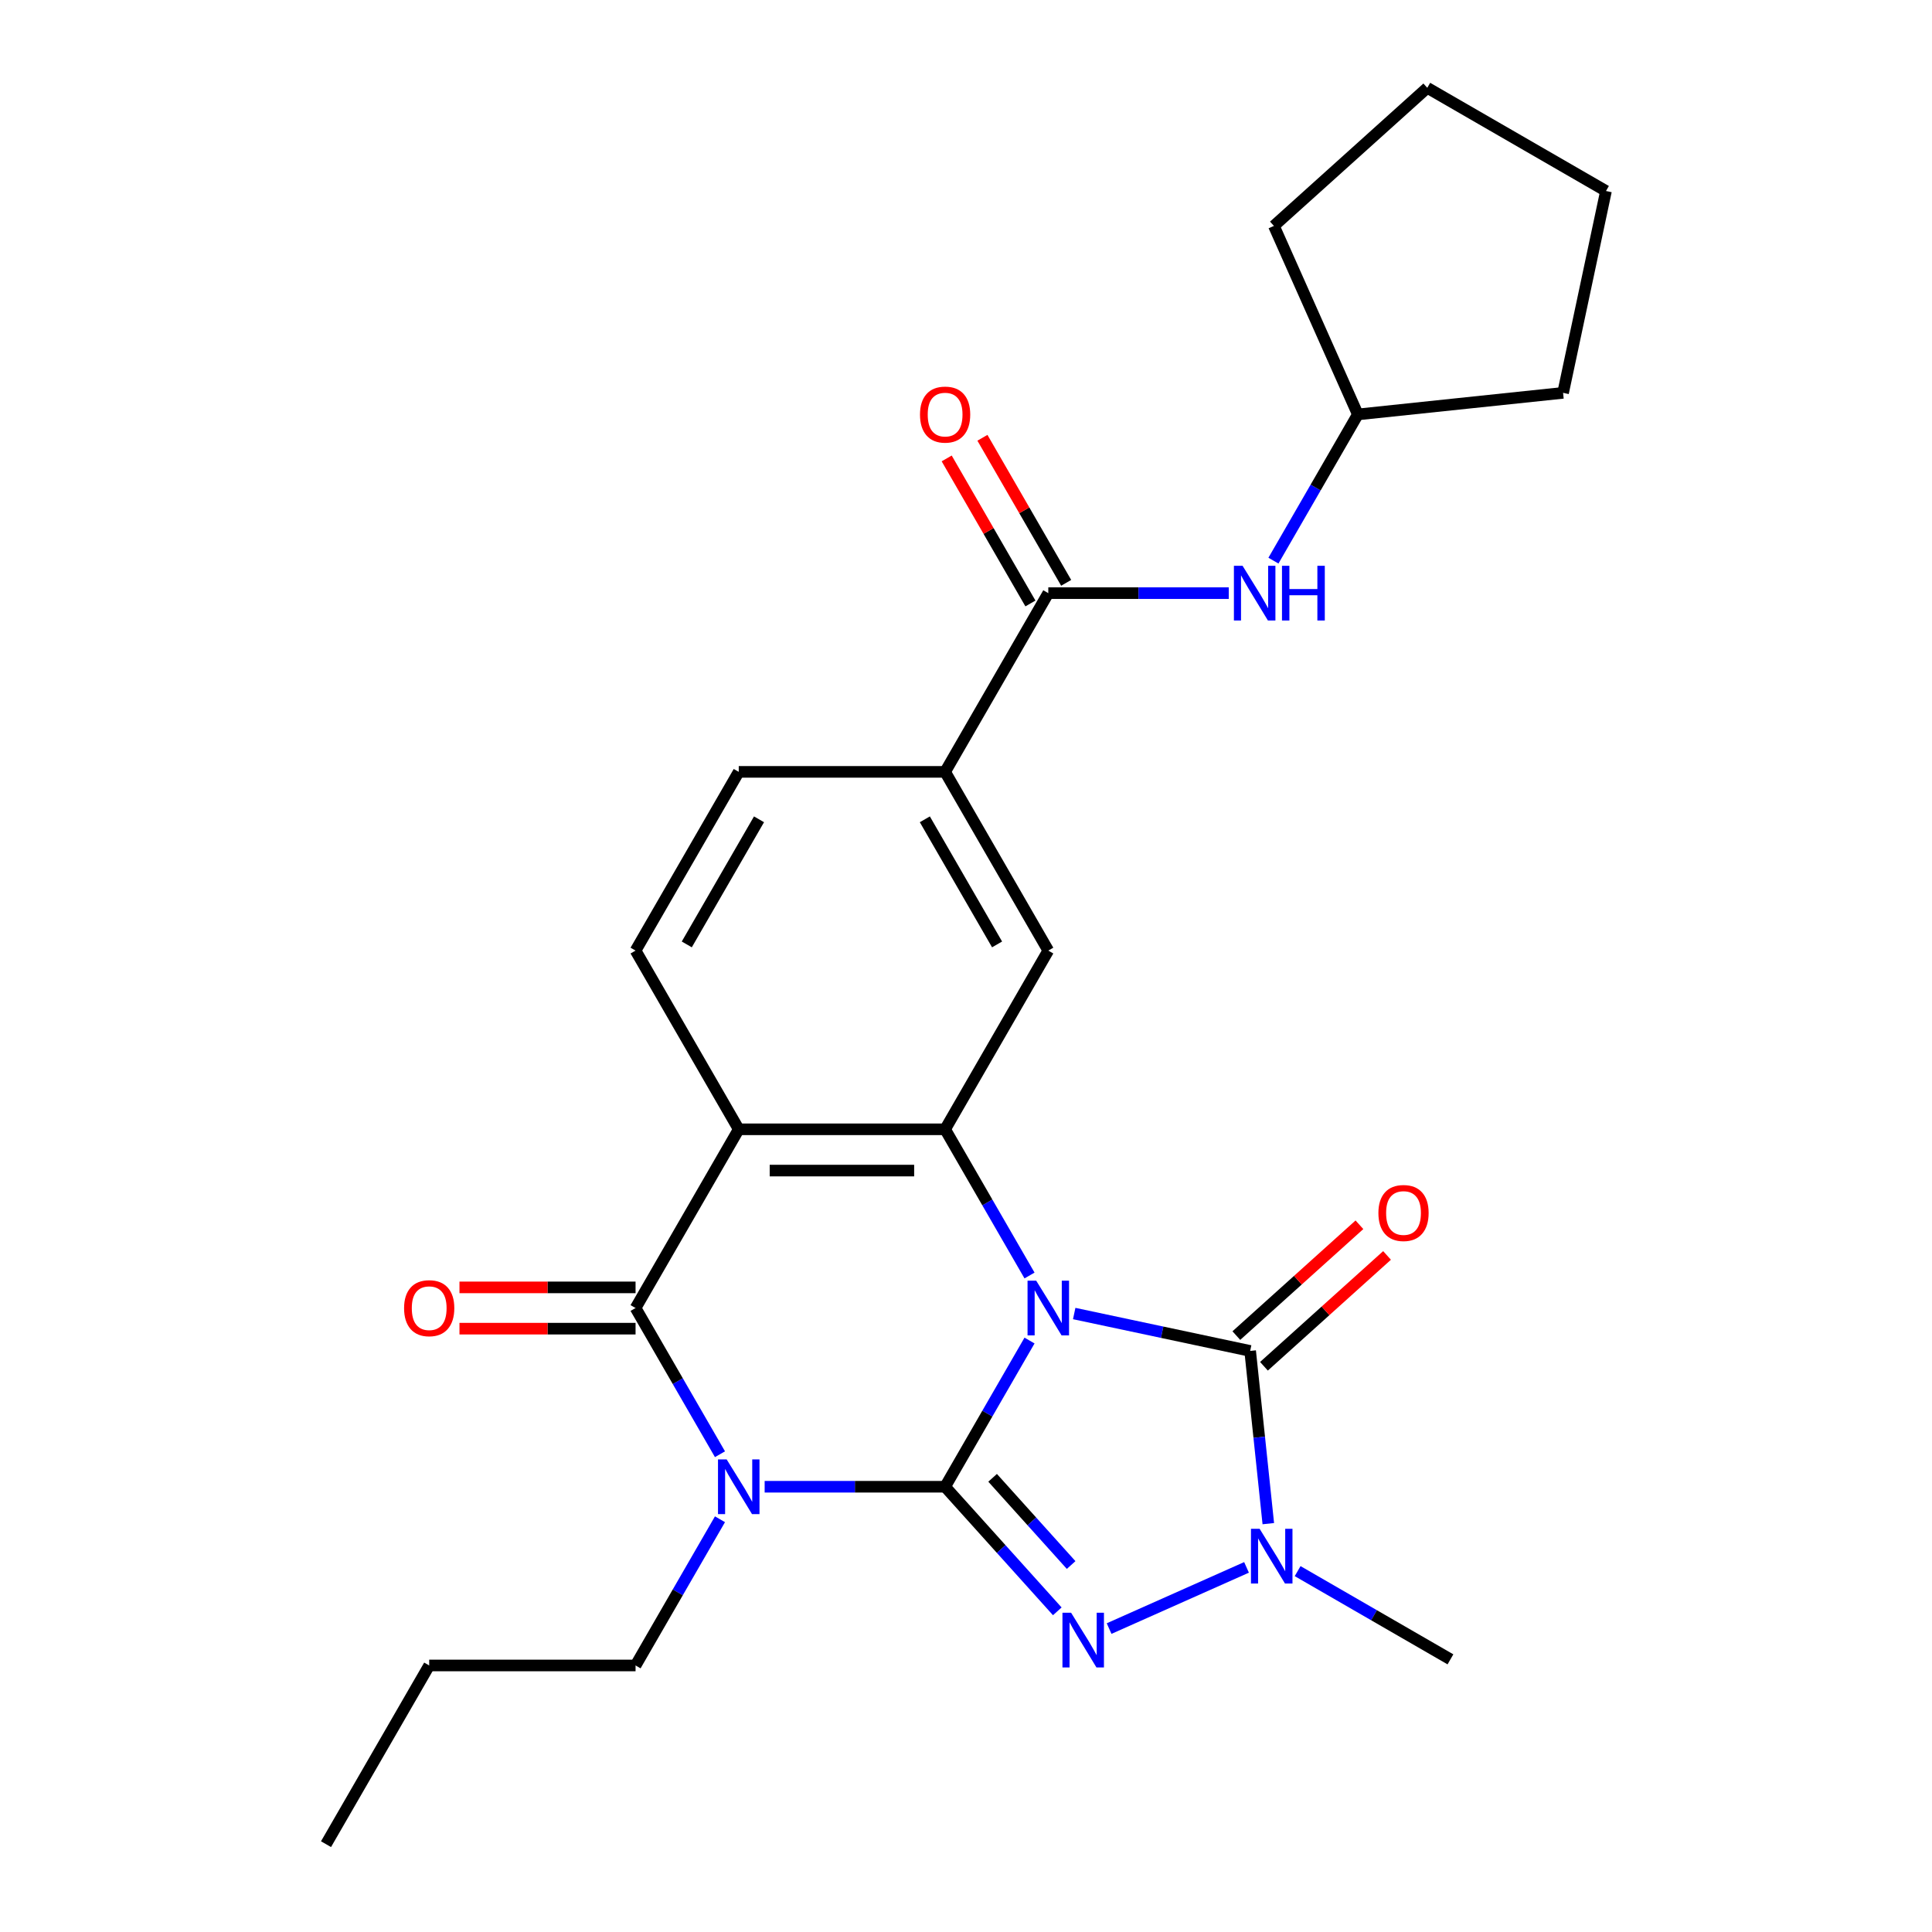 <?xml version='1.0' encoding='iso-8859-1'?>
<svg version='1.1' baseProfile='full'
              xmlns='http://www.w3.org/2000/svg'
                      xmlns:rdkit='http://www.rdkit.org/xml'
                      xmlns:xlink='http://www.w3.org/1999/xlink'
                  xml:space='preserve'
width='1000px' height='1000px' viewBox='0 0 1000 1000'>
<!-- END OF HEADER -->
<rect style='opacity:1.0;fill:#FFFFFF;stroke:none' width='1000' height='1000' x='0' y='0'> </rect>
<path class='bond-0' d='M 532.879,693.862 L 511.034,731.699' style='fill:none;fill-rule:evenodd;stroke:#0000FF;stroke-width:6px;stroke-linecap:butt;stroke-linejoin:miter;stroke-opacity:1' />
<path class='bond-0' d='M 511.034,731.699 L 489.189,769.536' style='fill:none;fill-rule:evenodd;stroke:#000000;stroke-width:6px;stroke-linecap:butt;stroke-linejoin:miter;stroke-opacity:1' />
<path class='bond-3' d='M 556.006,679.882 L 601.542,689.561' style='fill:none;fill-rule:evenodd;stroke:#0000FF;stroke-width:6px;stroke-linecap:butt;stroke-linejoin:miter;stroke-opacity:1' />
<path class='bond-3' d='M 601.542,689.561 L 647.077,699.24' style='fill:none;fill-rule:evenodd;stroke:#000000;stroke-width:6px;stroke-linecap:butt;stroke-linejoin:miter;stroke-opacity:1' />
<path class='bond-4' d='M 532.879,660.201 L 511.034,622.364' style='fill:none;fill-rule:evenodd;stroke:#0000FF;stroke-width:6px;stroke-linecap:butt;stroke-linejoin:miter;stroke-opacity:1' />
<path class='bond-4' d='M 511.034,622.364 L 489.189,584.527' style='fill:none;fill-rule:evenodd;stroke:#000000;stroke-width:6px;stroke-linecap:butt;stroke-linejoin:miter;stroke-opacity:1' />
<path class='bond-1' d='M 489.189,769.536 L 442.486,769.536' style='fill:none;fill-rule:evenodd;stroke:#000000;stroke-width:6px;stroke-linecap:butt;stroke-linejoin:miter;stroke-opacity:1' />
<path class='bond-1' d='M 442.486,769.536 L 395.784,769.536' style='fill:none;fill-rule:evenodd;stroke:#0000FF;stroke-width:6px;stroke-linecap:butt;stroke-linejoin:miter;stroke-opacity:1' />
<path class='bond-2' d='M 489.189,769.536 L 518.22,801.779' style='fill:none;fill-rule:evenodd;stroke:#000000;stroke-width:6px;stroke-linecap:butt;stroke-linejoin:miter;stroke-opacity:1' />
<path class='bond-2' d='M 518.22,801.779 L 547.251,834.022' style='fill:none;fill-rule:evenodd;stroke:#0000FF;stroke-width:6px;stroke-linecap:butt;stroke-linejoin:miter;stroke-opacity:1' />
<path class='bond-2' d='M 513.774,764.914 L 534.096,787.484' style='fill:none;fill-rule:evenodd;stroke:#000000;stroke-width:6px;stroke-linecap:butt;stroke-linejoin:miter;stroke-opacity:1' />
<path class='bond-2' d='M 534.096,787.484 L 554.418,810.054' style='fill:none;fill-rule:evenodd;stroke:#0000FF;stroke-width:6px;stroke-linecap:butt;stroke-linejoin:miter;stroke-opacity:1' />
<path class='bond-17' d='M 372.656,786.367 L 350.811,824.204' style='fill:none;fill-rule:evenodd;stroke:#0000FF;stroke-width:6px;stroke-linecap:butt;stroke-linejoin:miter;stroke-opacity:1' />
<path class='bond-17' d='M 350.811,824.204 L 328.966,862.041' style='fill:none;fill-rule:evenodd;stroke:#000000;stroke-width:6px;stroke-linecap:butt;stroke-linejoin:miter;stroke-opacity:1' />
<path class='bond-27' d='M 372.656,752.706 L 350.811,714.869' style='fill:none;fill-rule:evenodd;stroke:#0000FF;stroke-width:6px;stroke-linecap:butt;stroke-linejoin:miter;stroke-opacity:1' />
<path class='bond-27' d='M 350.811,714.869 L 328.966,677.032' style='fill:none;fill-rule:evenodd;stroke:#000000;stroke-width:6px;stroke-linecap:butt;stroke-linejoin:miter;stroke-opacity:1' />
<path class='bond-26' d='M 574.072,842.945 L 645.199,811.277' style='fill:none;fill-rule:evenodd;stroke:#0000FF;stroke-width:6px;stroke-linecap:butt;stroke-linejoin:miter;stroke-opacity:1' />
<path class='bond-7' d='M 647.077,699.24 L 651.775,743.939' style='fill:none;fill-rule:evenodd;stroke:#000000;stroke-width:6px;stroke-linecap:butt;stroke-linejoin:miter;stroke-opacity:1' />
<path class='bond-7' d='M 651.775,743.939 L 656.473,788.639' style='fill:none;fill-rule:evenodd;stroke:#0000FF;stroke-width:6px;stroke-linecap:butt;stroke-linejoin:miter;stroke-opacity:1' />
<path class='bond-13' d='M 654.224,707.178 L 686.079,678.496' style='fill:none;fill-rule:evenodd;stroke:#000000;stroke-width:6px;stroke-linecap:butt;stroke-linejoin:miter;stroke-opacity:1' />
<path class='bond-13' d='M 686.079,678.496 L 717.933,649.814' style='fill:none;fill-rule:evenodd;stroke:#FF0000;stroke-width:6px;stroke-linecap:butt;stroke-linejoin:miter;stroke-opacity:1' />
<path class='bond-13' d='M 639.93,691.302 L 671.784,662.62' style='fill:none;fill-rule:evenodd;stroke:#000000;stroke-width:6px;stroke-linecap:butt;stroke-linejoin:miter;stroke-opacity:1' />
<path class='bond-13' d='M 671.784,662.62 L 703.639,633.938' style='fill:none;fill-rule:evenodd;stroke:#FF0000;stroke-width:6px;stroke-linecap:butt;stroke-linejoin:miter;stroke-opacity:1' />
<path class='bond-6' d='M 489.189,584.527 L 382.373,584.527' style='fill:none;fill-rule:evenodd;stroke:#000000;stroke-width:6px;stroke-linecap:butt;stroke-linejoin:miter;stroke-opacity:1' />
<path class='bond-6' d='M 473.166,605.89 L 398.396,605.89' style='fill:none;fill-rule:evenodd;stroke:#000000;stroke-width:6px;stroke-linecap:butt;stroke-linejoin:miter;stroke-opacity:1' />
<path class='bond-9' d='M 489.189,584.527 L 542.596,492.022' style='fill:none;fill-rule:evenodd;stroke:#000000;stroke-width:6px;stroke-linecap:butt;stroke-linejoin:miter;stroke-opacity:1' />
<path class='bond-5' d='M 328.966,677.032 L 382.373,584.527' style='fill:none;fill-rule:evenodd;stroke:#000000;stroke-width:6px;stroke-linecap:butt;stroke-linejoin:miter;stroke-opacity:1' />
<path class='bond-14' d='M 328.966,666.35 L 283.393,666.35' style='fill:none;fill-rule:evenodd;stroke:#000000;stroke-width:6px;stroke-linecap:butt;stroke-linejoin:miter;stroke-opacity:1' />
<path class='bond-14' d='M 283.393,666.35 L 237.821,666.35' style='fill:none;fill-rule:evenodd;stroke:#FF0000;stroke-width:6px;stroke-linecap:butt;stroke-linejoin:miter;stroke-opacity:1' />
<path class='bond-14' d='M 328.966,687.713 L 283.393,687.713' style='fill:none;fill-rule:evenodd;stroke:#000000;stroke-width:6px;stroke-linecap:butt;stroke-linejoin:miter;stroke-opacity:1' />
<path class='bond-14' d='M 283.393,687.713 L 237.821,687.713' style='fill:none;fill-rule:evenodd;stroke:#FF0000;stroke-width:6px;stroke-linecap:butt;stroke-linejoin:miter;stroke-opacity:1' />
<path class='bond-11' d='M 382.373,584.527 L 328.966,492.022' style='fill:none;fill-rule:evenodd;stroke:#000000;stroke-width:6px;stroke-linecap:butt;stroke-linejoin:miter;stroke-opacity:1' />
<path class='bond-18' d='M 671.653,813.212 L 711.2,836.045' style='fill:none;fill-rule:evenodd;stroke:#0000FF;stroke-width:6px;stroke-linecap:butt;stroke-linejoin:miter;stroke-opacity:1' />
<path class='bond-18' d='M 711.2,836.045 L 750.747,858.877' style='fill:none;fill-rule:evenodd;stroke:#000000;stroke-width:6px;stroke-linecap:butt;stroke-linejoin:miter;stroke-opacity:1' />
<path class='bond-8' d='M 542.596,307.013 L 489.189,399.518' style='fill:none;fill-rule:evenodd;stroke:#000000;stroke-width:6px;stroke-linecap:butt;stroke-linejoin:miter;stroke-opacity:1' />
<path class='bond-12' d='M 542.596,307.013 L 589.298,307.013' style='fill:none;fill-rule:evenodd;stroke:#000000;stroke-width:6px;stroke-linecap:butt;stroke-linejoin:miter;stroke-opacity:1' />
<path class='bond-12' d='M 589.298,307.013 L 636.001,307.013' style='fill:none;fill-rule:evenodd;stroke:#0000FF;stroke-width:6px;stroke-linecap:butt;stroke-linejoin:miter;stroke-opacity:1' />
<path class='bond-16' d='M 551.847,301.672 L 530.174,264.135' style='fill:none;fill-rule:evenodd;stroke:#000000;stroke-width:6px;stroke-linecap:butt;stroke-linejoin:miter;stroke-opacity:1' />
<path class='bond-16' d='M 530.174,264.135 L 508.502,226.598' style='fill:none;fill-rule:evenodd;stroke:#FF0000;stroke-width:6px;stroke-linecap:butt;stroke-linejoin:miter;stroke-opacity:1' />
<path class='bond-16' d='M 533.346,312.354 L 511.674,274.817' style='fill:none;fill-rule:evenodd;stroke:#000000;stroke-width:6px;stroke-linecap:butt;stroke-linejoin:miter;stroke-opacity:1' />
<path class='bond-16' d='M 511.674,274.817 L 490.001,237.279' style='fill:none;fill-rule:evenodd;stroke:#FF0000;stroke-width:6px;stroke-linecap:butt;stroke-linejoin:miter;stroke-opacity:1' />
<path class='bond-10' d='M 542.596,492.022 L 489.189,399.518' style='fill:none;fill-rule:evenodd;stroke:#000000;stroke-width:6px;stroke-linecap:butt;stroke-linejoin:miter;stroke-opacity:1' />
<path class='bond-10' d='M 516.084,488.828 L 478.699,424.075' style='fill:none;fill-rule:evenodd;stroke:#000000;stroke-width:6px;stroke-linecap:butt;stroke-linejoin:miter;stroke-opacity:1' />
<path class='bond-15' d='M 489.189,399.518 L 382.373,399.518' style='fill:none;fill-rule:evenodd;stroke:#000000;stroke-width:6px;stroke-linecap:butt;stroke-linejoin:miter;stroke-opacity:1' />
<path class='bond-28' d='M 328.966,492.022 L 382.373,399.518' style='fill:none;fill-rule:evenodd;stroke:#000000;stroke-width:6px;stroke-linecap:butt;stroke-linejoin:miter;stroke-opacity:1' />
<path class='bond-28' d='M 355.478,488.828 L 392.863,424.075' style='fill:none;fill-rule:evenodd;stroke:#000000;stroke-width:6px;stroke-linecap:butt;stroke-linejoin:miter;stroke-opacity:1' />
<path class='bond-19' d='M 659.128,290.183 L 680.974,252.345' style='fill:none;fill-rule:evenodd;stroke:#0000FF;stroke-width:6px;stroke-linecap:butt;stroke-linejoin:miter;stroke-opacity:1' />
<path class='bond-19' d='M 680.974,252.345 L 702.819,214.508' style='fill:none;fill-rule:evenodd;stroke:#000000;stroke-width:6px;stroke-linecap:butt;stroke-linejoin:miter;stroke-opacity:1' />
<path class='bond-20' d='M 328.966,862.041 L 222.151,862.041' style='fill:none;fill-rule:evenodd;stroke:#000000;stroke-width:6px;stroke-linecap:butt;stroke-linejoin:miter;stroke-opacity:1' />
<path class='bond-21' d='M 702.819,214.508 L 659.373,116.928' style='fill:none;fill-rule:evenodd;stroke:#000000;stroke-width:6px;stroke-linecap:butt;stroke-linejoin:miter;stroke-opacity:1' />
<path class='bond-22' d='M 702.819,214.508 L 809.049,203.343' style='fill:none;fill-rule:evenodd;stroke:#000000;stroke-width:6px;stroke-linecap:butt;stroke-linejoin:miter;stroke-opacity:1' />
<path class='bond-23' d='M 222.151,862.041 L 168.743,954.545' style='fill:none;fill-rule:evenodd;stroke:#000000;stroke-width:6px;stroke-linecap:butt;stroke-linejoin:miter;stroke-opacity:1' />
<path class='bond-25' d='M 659.373,116.928 L 738.752,45.455' style='fill:none;fill-rule:evenodd;stroke:#000000;stroke-width:6px;stroke-linecap:butt;stroke-linejoin:miter;stroke-opacity:1' />
<path class='bond-24' d='M 809.049,203.343 L 831.257,98.862' style='fill:none;fill-rule:evenodd;stroke:#000000;stroke-width:6px;stroke-linecap:butt;stroke-linejoin:miter;stroke-opacity:1' />
<path class='bond-29' d='M 831.257,98.862 L 738.752,45.455' style='fill:none;fill-rule:evenodd;stroke:#000000;stroke-width:6px;stroke-linecap:butt;stroke-linejoin:miter;stroke-opacity:1' />
<path  class='atom-0' d='M 536.336 662.872
L 545.616 677.872
Q 546.536 679.352, 548.016 682.032
Q 549.496 684.712, 549.576 684.872
L 549.576 662.872
L 553.336 662.872
L 553.336 691.192
L 549.456 691.192
L 539.496 674.792
Q 538.336 672.872, 537.096 670.672
Q 535.896 668.472, 535.536 667.792
L 535.536 691.192
L 531.856 691.192
L 531.856 662.872
L 536.336 662.872
' fill='#0000FF'/>
<path  class='atom-2' d='M 376.113 755.376
L 385.393 770.376
Q 386.313 771.856, 387.793 774.536
Q 389.273 777.216, 389.353 777.376
L 389.353 755.376
L 393.113 755.376
L 393.113 783.696
L 389.233 783.696
L 379.273 767.296
Q 378.113 765.376, 376.873 763.176
Q 375.673 760.976, 375.313 760.296
L 375.313 783.696
L 371.633 783.696
L 371.633 755.376
L 376.113 755.376
' fill='#0000FF'/>
<path  class='atom-3' d='M 554.402 834.755
L 563.682 849.755
Q 564.602 851.235, 566.082 853.915
Q 567.562 856.595, 567.642 856.755
L 567.642 834.755
L 571.402 834.755
L 571.402 863.075
L 567.522 863.075
L 557.562 846.675
Q 556.402 844.755, 555.162 842.555
Q 553.962 840.355, 553.602 839.675
L 553.602 863.075
L 549.922 863.075
L 549.922 834.755
L 554.402 834.755
' fill='#0000FF'/>
<path  class='atom-8' d='M 651.982 791.31
L 661.262 806.31
Q 662.182 807.79, 663.662 810.47
Q 665.142 813.15, 665.222 813.31
L 665.222 791.31
L 668.982 791.31
L 668.982 819.63
L 665.102 819.63
L 655.142 803.23
Q 653.982 801.31, 652.742 799.11
Q 651.542 796.91, 651.182 796.23
L 651.182 819.63
L 647.502 819.63
L 647.502 791.31
L 651.982 791.31
' fill='#0000FF'/>
<path  class='atom-13' d='M 643.151 292.853
L 652.431 307.853
Q 653.351 309.333, 654.831 312.013
Q 656.311 314.693, 656.391 314.853
L 656.391 292.853
L 660.151 292.853
L 660.151 321.173
L 656.271 321.173
L 646.311 304.773
Q 645.151 302.853, 643.911 300.653
Q 642.711 298.453, 642.351 297.773
L 642.351 321.173
L 638.671 321.173
L 638.671 292.853
L 643.151 292.853
' fill='#0000FF'/>
<path  class='atom-13' d='M 663.551 292.853
L 667.391 292.853
L 667.391 304.893
L 681.871 304.893
L 681.871 292.853
L 685.711 292.853
L 685.711 321.173
L 681.871 321.173
L 681.871 308.093
L 667.391 308.093
L 667.391 321.173
L 663.551 321.173
L 663.551 292.853
' fill='#0000FF'/>
<path  class='atom-14' d='M 713.456 627.846
Q 713.456 621.046, 716.816 617.246
Q 720.176 613.446, 726.456 613.446
Q 732.736 613.446, 736.096 617.246
Q 739.456 621.046, 739.456 627.846
Q 739.456 634.726, 736.056 638.646
Q 732.656 642.526, 726.456 642.526
Q 720.216 642.526, 716.816 638.646
Q 713.456 634.766, 713.456 627.846
M 726.456 639.326
Q 730.776 639.326, 733.096 636.446
Q 735.456 633.526, 735.456 627.846
Q 735.456 622.286, 733.096 619.486
Q 730.776 616.646, 726.456 616.646
Q 722.136 616.646, 719.776 619.446
Q 717.456 622.246, 717.456 627.846
Q 717.456 633.566, 719.776 636.446
Q 722.136 639.326, 726.456 639.326
' fill='#FF0000'/>
<path  class='atom-15' d='M 209.151 677.112
Q 209.151 670.312, 212.511 666.512
Q 215.871 662.712, 222.151 662.712
Q 228.431 662.712, 231.791 666.512
Q 235.151 670.312, 235.151 677.112
Q 235.151 683.992, 231.751 687.912
Q 228.351 691.792, 222.151 691.792
Q 215.911 691.792, 212.511 687.912
Q 209.151 684.032, 209.151 677.112
M 222.151 688.592
Q 226.471 688.592, 228.791 685.712
Q 231.151 682.792, 231.151 677.112
Q 231.151 671.552, 228.791 668.752
Q 226.471 665.912, 222.151 665.912
Q 217.831 665.912, 215.471 668.712
Q 213.151 671.512, 213.151 677.112
Q 213.151 682.832, 215.471 685.712
Q 217.831 688.592, 222.151 688.592
' fill='#FF0000'/>
<path  class='atom-17' d='M 476.189 214.588
Q 476.189 207.788, 479.549 203.988
Q 482.909 200.188, 489.189 200.188
Q 495.469 200.188, 498.829 203.988
Q 502.189 207.788, 502.189 214.588
Q 502.189 221.468, 498.789 225.388
Q 495.389 229.268, 489.189 229.268
Q 482.949 229.268, 479.549 225.388
Q 476.189 221.508, 476.189 214.588
M 489.189 226.068
Q 493.509 226.068, 495.829 223.188
Q 498.189 220.268, 498.189 214.588
Q 498.189 209.028, 495.829 206.228
Q 493.509 203.388, 489.189 203.388
Q 484.869 203.388, 482.509 206.188
Q 480.189 208.988, 480.189 214.588
Q 480.189 220.308, 482.509 223.188
Q 484.869 226.068, 489.189 226.068
' fill='#FF0000'/>
</svg>
